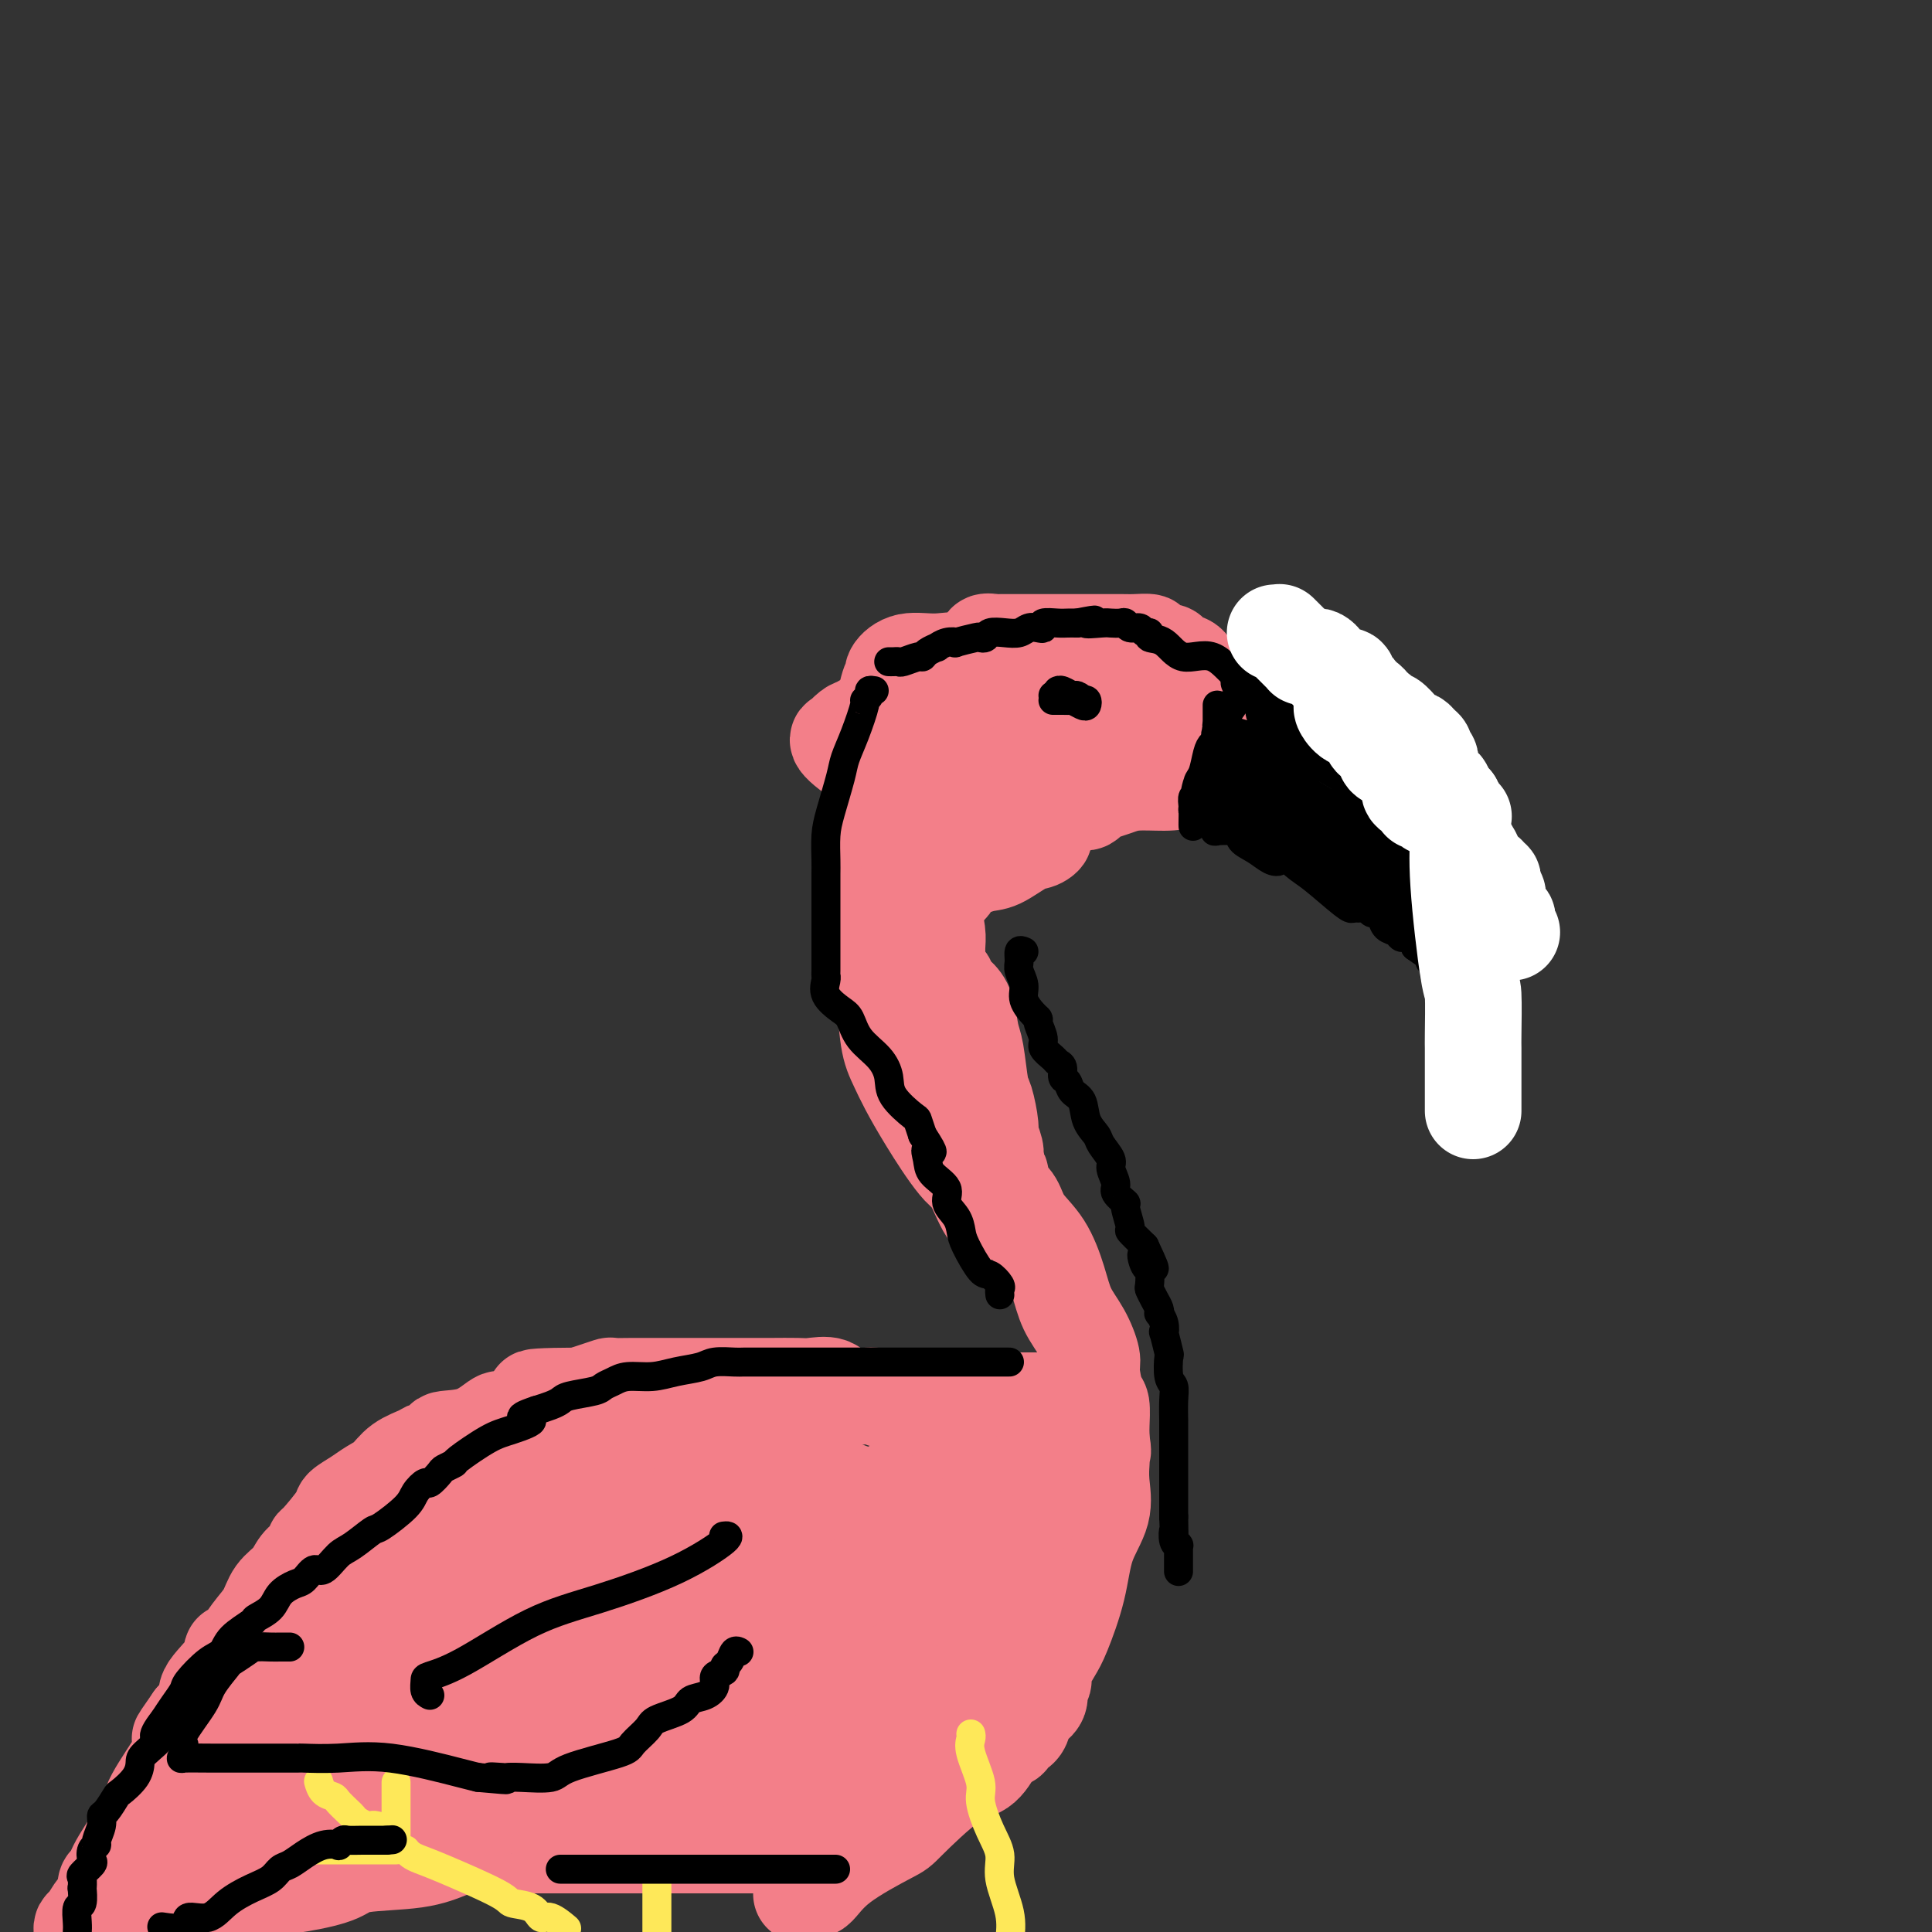 <svg viewBox='0 0 400 400' version='1.1' xmlns='http://www.w3.org/2000/svg' xmlns:xlink='http://www.w3.org/1999/xlink'><rect x="0" y="0" width="400" height="400" fill="#333333" stroke="none"/><g fill='none' stroke='#F37F89' stroke-width='20' stroke-linecap='round' stroke-linejoin='round'><path d='M219,145c-1.502,-0.010 -3.005,-0.020 -6,0c-2.995,0.020 -7.484,0.070 -11,0c-3.516,-0.070 -6.060,-0.260 -9,0c-2.940,0.260 -6.275,0.970 -9,2c-2.725,1.030 -4.840,2.381 -6,3c-1.160,0.619 -1.364,0.507 -2,1c-0.636,0.493 -1.703,1.592 -2,2c-0.297,0.408 0.176,0.125 0,0c-0.176,-0.125 -1.000,-0.094 0,1c1.000,1.094 3.823,3.250 6,4c2.177,0.750 3.707,0.094 9,0c5.293,-0.094 14.350,0.373 20,0c5.650,-0.373 7.893,-1.586 13,-3c5.107,-1.414 13.077,-3.031 17,-4c3.923,-0.969 3.798,-1.292 4,-2c0.202,-0.708 0.730,-1.801 1,-3c0.270,-1.199 0.282,-2.503 0,-4c-0.282,-1.497 -0.859,-3.187 -1,-4c-0.141,-0.813 0.155,-0.747 0,-1c-0.155,-0.253 -0.762,-0.823 -1,-1c-0.238,-0.177 -0.109,0.040 -2,0c-1.891,-0.040 -5.804,-0.336 -10,0c-4.196,0.336 -8.675,1.304 -11,2c-2.325,0.696 -2.495,1.119 -4,2c-1.505,0.881 -4.343,2.219 -6,3c-1.657,0.781 -2.131,1.007 -3,2c-0.869,0.993 -2.133,2.755 -3,4c-0.867,1.245 -1.335,1.973 -2,3c-0.665,1.027 -1.525,2.353 -2,3c-0.475,0.647 -0.564,0.613 -1,1c-0.436,0.387 -1.218,1.193 -2,2'/><path d='M196,158c-1.705,2.176 -0.967,1.117 0,1c0.967,-0.117 2.165,0.707 4,1c1.835,0.293 4.309,0.055 7,0c2.691,-0.055 5.598,0.071 9,0c3.402,-0.071 7.298,-0.340 9,-1c1.702,-0.660 1.211,-1.709 1,-3c-0.211,-1.291 -0.140,-2.822 0,-4c0.140,-1.178 0.350,-2.001 0,-3c-0.350,-0.999 -1.260,-2.172 -2,-4c-0.740,-1.828 -1.310,-4.309 -3,-5c-1.690,-0.691 -4.499,0.410 -8,0c-3.501,-0.410 -7.694,-2.331 -11,-3c-3.306,-0.669 -5.726,-0.085 -8,0c-2.274,0.085 -4.403,-0.327 -6,0c-1.597,0.327 -2.663,1.393 -3,2c-0.337,0.607 0.053,0.754 0,1c-0.053,0.246 -0.550,0.590 -1,2c-0.450,1.410 -0.852,3.886 -1,5c-0.148,1.114 -0.043,0.867 0,2c0.043,1.133 0.025,3.648 0,5c-0.025,1.352 -0.057,1.541 0,2c0.057,0.459 0.204,1.186 0,2c-0.204,0.814 -0.757,1.713 2,2c2.757,0.287 8.826,-0.039 15,0c6.174,0.039 12.453,0.442 19,0c6.547,-0.442 13.362,-1.729 17,-2c3.638,-0.271 4.099,0.474 5,0c0.901,-0.474 2.243,-2.166 3,-3c0.757,-0.834 0.931,-0.810 1,-2c0.069,-1.190 0.035,-3.595 0,-6'/><path d='M245,147c0.649,-2.158 0.270,-2.052 0,-2c-0.270,0.052 -0.432,0.049 -1,0c-0.568,-0.049 -1.541,-0.145 -2,0c-0.459,0.145 -0.405,0.530 -3,2c-2.595,1.470 -7.838,4.025 -12,6c-4.162,1.975 -7.244,3.370 -12,5c-4.756,1.630 -11.186,3.494 -14,5c-2.814,1.506 -2.012,2.654 -2,3c0.012,0.346 -0.766,-0.109 -1,0c-0.234,0.109 0.076,0.783 0,1c-0.076,0.217 -0.538,-0.022 -1,0c-0.462,0.022 -0.923,0.304 -2,0c-1.077,-0.304 -2.771,-1.194 -4,-2c-1.229,-0.806 -1.993,-1.529 -3,-2c-1.007,-0.471 -2.256,-0.689 -3,-1c-0.744,-0.311 -0.984,-0.715 -1,-1c-0.016,-0.285 0.192,-0.450 0,-1c-0.192,-0.550 -0.785,-1.484 -1,-2c-0.215,-0.516 -0.054,-0.614 0,-1c0.054,-0.386 0.001,-1.059 0,-2c-0.001,-0.941 0.051,-2.150 0,-3c-0.051,-0.850 -0.206,-1.342 0,-2c0.206,-0.658 0.773,-1.483 1,-2c0.227,-0.517 0.112,-0.726 0,-1c-0.112,-0.274 -0.223,-0.612 0,-1c0.223,-0.388 0.778,-0.825 1,-1c0.222,-0.175 0.111,-0.087 0,0'/><path d='M185,145c0.470,-2.143 0.646,-1.000 1,-1c0.354,0.000 0.888,-1.142 2,-2c1.112,-0.858 2.802,-1.431 4,-2c1.198,-0.569 1.904,-1.133 4,-2c2.096,-0.867 5.582,-2.036 7,-3c1.418,-0.964 0.768,-1.722 1,-2c0.232,-0.278 1.345,-0.074 2,0c0.655,0.074 0.851,0.020 1,0c0.149,-0.020 0.252,-0.005 1,0c0.748,0.005 2.141,0.001 5,0c2.859,-0.001 7.185,-0.000 10,0c2.815,0.000 4.118,0.000 5,0c0.882,-0.000 1.344,-0.001 2,0c0.656,0.001 1.505,0.003 2,0c0.495,-0.003 0.636,-0.011 1,0c0.364,0.011 0.952,0.041 2,0c1.048,-0.041 2.556,-0.152 3,0c0.444,0.152 -0.176,0.566 0,1c0.176,0.434 1.149,0.888 2,1c0.851,0.112 1.580,-0.119 2,0c0.420,0.119 0.532,0.587 1,1c0.468,0.413 1.291,0.771 2,1c0.709,0.229 1.304,0.327 2,2c0.696,1.673 1.492,4.919 2,6c0.508,1.081 0.726,-0.005 1,0c0.274,0.005 0.603,1.101 1,2c0.397,0.899 0.863,1.603 1,2c0.137,0.397 -0.056,0.488 0,1c0.056,0.512 0.361,1.446 1,2c0.639,0.554 1.611,0.730 2,1c0.389,0.270 0.194,0.635 0,1'/><path d='M255,154c1.267,3.004 0.435,3.015 0,3c-0.435,-0.015 -0.472,-0.058 -1,0c-0.528,0.058 -1.548,0.215 -3,1c-1.452,0.785 -3.337,2.199 -5,3c-1.663,0.801 -3.104,0.988 -5,1c-1.896,0.012 -4.248,-0.151 -6,0c-1.752,0.151 -2.904,0.615 -4,1c-1.096,0.385 -2.136,0.691 -3,1c-0.864,0.309 -1.551,0.622 -2,1c-0.449,0.378 -0.660,0.822 -1,1c-0.340,0.178 -0.810,0.090 -1,0c-0.190,-0.090 -0.100,-0.182 -1,0c-0.900,0.182 -2.789,0.637 -4,1c-1.211,0.363 -1.742,0.633 -3,1c-1.258,0.367 -3.242,0.830 -4,1c-0.758,0.170 -0.291,0.048 -1,0c-0.709,-0.048 -2.595,-0.021 -4,0c-1.405,0.021 -2.330,0.035 -3,0c-0.670,-0.035 -1.086,-0.118 -1,0c0.086,0.118 0.675,0.438 0,0c-0.675,-0.438 -2.614,-1.633 -4,-2c-1.386,-0.367 -2.219,0.093 -3,0c-0.781,-0.093 -1.509,-0.741 -2,-1c-0.491,-0.259 -0.746,-0.130 -1,0'/><path d='M193,166c-3.284,-0.523 -1.993,-0.330 -2,0c-0.007,0.330 -1.311,0.796 -2,1c-0.689,0.204 -0.762,0.144 -1,0c-0.238,-0.144 -0.642,-0.373 -1,0c-0.358,0.373 -0.670,1.347 -1,2c-0.330,0.653 -0.677,0.983 -1,2c-0.323,1.017 -0.622,2.719 -1,4c-0.378,1.281 -0.833,2.140 -1,3c-0.167,0.860 -0.045,1.721 0,2c0.045,0.279 0.012,-0.025 0,0c-0.012,0.025 -0.003,0.377 0,1c0.003,0.623 0.001,1.516 0,2c-0.001,0.484 -0.000,0.559 0,1c0.000,0.441 0.000,1.249 0,2c-0.000,0.751 -0.000,1.446 0,2c0.000,0.554 0.001,0.966 0,1c-0.001,0.034 -0.003,-0.311 0,0c0.003,0.311 0.011,1.279 0,2c-0.011,0.721 -0.041,1.194 0,2c0.041,0.806 0.155,1.945 0,2c-0.155,0.055 -0.577,-0.972 -1,-2'/><path d='M182,193c-0.845,2.765 -0.959,-2.322 -1,-6c-0.041,-3.678 -0.011,-5.945 0,-8c0.011,-2.055 0.002,-3.896 0,-6c-0.002,-2.104 0.002,-4.470 0,-6c-0.002,-1.530 -0.011,-2.225 0,-3c0.011,-0.775 0.041,-1.629 0,-2c-0.041,-0.371 -0.154,-0.257 0,0c0.154,0.257 0.577,0.657 1,3c0.423,2.343 0.848,6.628 1,10c0.152,3.372 0.030,5.832 0,9c-0.030,3.168 0.030,7.045 0,9c-0.030,1.955 -0.152,1.987 0,2c0.152,0.013 0.576,0.006 1,0'/><path d='M184,195c0.619,4.502 0.667,0.257 1,-2c0.333,-2.257 0.950,-2.526 2,-4c1.050,-1.474 2.532,-4.154 3,-5c0.468,-0.846 -0.078,0.140 1,0c1.078,-0.140 3.780,-1.407 5,-2c1.220,-0.593 0.960,-0.511 2,-1c1.040,-0.489 3.382,-1.547 5,-2c1.618,-0.453 2.513,-0.299 4,-1c1.487,-0.701 3.568,-2.256 5,-3c1.432,-0.744 2.217,-0.678 3,-1c0.783,-0.322 1.564,-1.032 1,-1c-0.564,0.032 -2.474,0.808 -3,1c-0.526,0.192 0.333,-0.198 -1,0c-1.333,0.198 -4.859,0.983 -7,2c-2.141,1.017 -2.898,2.264 -4,3c-1.102,0.736 -2.551,0.959 -3,1c-0.449,0.041 0.101,-0.099 0,0c-0.101,0.099 -0.852,0.439 -1,1c-0.148,0.561 0.306,1.343 0,2c-0.306,0.657 -1.373,1.188 -2,2c-0.627,0.812 -0.813,1.906 -1,3'/><path d='M194,188c-0.618,2.225 -0.163,3.787 0,5c0.163,1.213 0.034,2.076 0,3c-0.034,0.924 0.028,1.910 0,3c-0.028,1.090 -0.145,2.284 0,3c0.145,0.716 0.553,0.955 1,1c0.447,0.045 0.932,-0.105 1,0c0.068,0.105 -0.280,0.464 0,1c0.280,0.536 1.188,1.250 2,2c0.812,0.750 1.527,1.534 2,3c0.473,1.466 0.705,3.612 1,5c0.295,1.388 0.652,2.019 1,4c0.348,1.981 0.685,5.311 1,7c0.315,1.689 0.606,1.737 1,3c0.394,1.263 0.890,3.740 1,5c0.110,1.260 -0.167,1.303 0,2c0.167,0.697 0.777,2.049 1,3c0.223,0.951 0.060,1.501 0,2c-0.060,0.499 -0.016,0.949 0,1c0.016,0.051 0.004,-0.295 0,0c-0.004,0.295 -0.000,1.232 0,2c0.000,0.768 -0.004,1.366 0,2c0.004,0.634 0.015,1.302 0,2c-0.015,0.698 -0.057,1.425 0,2c0.057,0.575 0.211,1.000 0,1c-0.211,0.000 -0.788,-0.423 -1,0c-0.212,0.423 -0.061,1.692 -1,0c-0.939,-1.692 -2.970,-6.346 -5,-11'/><path d='M199,239c-1.623,-4.012 -2.180,-9.044 -3,-13c-0.820,-3.956 -1.904,-6.838 -3,-11c-1.096,-4.162 -2.203,-9.605 -3,-13c-0.797,-3.395 -1.284,-4.742 -2,-6c-0.716,-1.258 -1.660,-2.428 -2,-3c-0.340,-0.572 -0.077,-0.546 0,0c0.077,0.546 -0.032,1.611 0,2c0.032,0.389 0.204,0.104 1,2c0.796,1.896 2.215,5.975 3,9c0.785,3.025 0.935,4.995 2,9c1.065,4.005 3.045,10.044 4,13c0.955,2.956 0.885,2.830 1,4c0.115,1.170 0.414,3.638 1,5c0.586,1.362 1.458,1.619 2,2c0.542,0.381 0.754,0.886 1,1c0.246,0.114 0.528,-0.162 1,0c0.472,0.162 1.135,0.760 1,1c-0.135,0.240 -1.067,0.120 -2,0'/><path d='M201,241c0.617,5.993 -5.341,-3.023 -9,-9c-3.659,-5.977 -5.018,-8.915 -6,-11c-0.982,-2.085 -1.587,-3.318 -2,-6c-0.413,-2.682 -0.633,-6.813 -1,-9c-0.367,-2.187 -0.882,-2.431 -1,-3c-0.118,-0.569 0.162,-1.465 0,-2c-0.162,-0.535 -0.764,-0.710 -1,-1c-0.236,-0.290 -0.105,-0.696 0,-1c0.105,-0.304 0.184,-0.506 0,0c-0.184,0.506 -0.631,1.722 0,3c0.631,1.278 2.341,2.619 4,6c1.659,3.381 3.268,8.803 4,11c0.732,2.197 0.586,1.170 1,2c0.414,0.830 1.387,3.518 2,5c0.613,1.482 0.865,1.758 1,2c0.135,0.242 0.152,0.450 0,-2c-0.152,-2.450 -0.472,-7.557 -1,-11c-0.528,-3.443 -1.264,-5.221 -2,-7'/><path d='M190,208c-0.718,-5.838 -1.513,-11.434 -2,-15c-0.487,-3.566 -0.664,-5.103 -1,-6c-0.336,-0.897 -0.829,-1.153 -1,-1c-0.171,0.153 -0.018,0.717 0,1c0.018,0.283 -0.098,0.287 0,3c0.098,2.713 0.410,8.136 1,12c0.590,3.864 1.458,6.168 3,10c1.542,3.832 3.758,9.191 5,12c1.242,2.809 1.509,3.067 3,6c1.491,2.933 4.205,8.540 6,11c1.795,2.460 2.669,1.774 3,2c0.331,0.226 0.117,1.364 0,2c-0.117,0.636 -0.138,0.768 0,1c0.138,0.232 0.436,0.563 1,1c0.564,0.437 1.396,0.980 2,2c0.604,1.020 0.980,2.519 2,4c1.020,1.481 2.684,2.946 4,5c1.316,2.054 2.285,4.697 3,7c0.715,2.303 1.175,4.267 2,6c0.825,1.733 2.015,3.235 3,5c0.985,1.765 1.767,3.793 2,5c0.233,1.207 -0.081,1.594 0,3c0.081,1.406 0.558,3.830 1,5c0.442,1.170 0.851,1.087 1,2c0.149,0.913 0.040,2.823 0,4c-0.040,1.177 -0.011,1.622 0,2c0.011,0.378 0.006,0.689 0,1'/><path d='M228,298c0.620,3.739 0.169,2.087 0,2c-0.169,-0.087 -0.055,1.390 0,2c0.055,0.610 0.052,0.353 0,1c-0.052,0.647 -0.153,2.197 0,4c0.153,1.803 0.561,3.860 0,6c-0.561,2.140 -2.092,4.362 -3,7c-0.908,2.638 -1.195,5.690 -2,9c-0.805,3.310 -2.128,6.876 -3,9c-0.872,2.124 -1.292,2.806 -2,4c-0.708,1.194 -1.705,2.900 -2,4c-0.295,1.100 0.110,1.593 0,2c-0.110,0.407 -0.737,0.728 -1,1c-0.263,0.272 -0.163,0.496 0,1c0.163,0.504 0.390,1.286 0,2c-0.390,0.714 -1.396,1.358 -2,2c-0.604,0.642 -0.805,1.283 -1,2c-0.195,0.717 -0.382,1.512 -1,2c-0.618,0.488 -1.666,0.670 -2,1c-0.334,0.330 0.048,0.809 0,1c-0.048,0.191 -0.524,0.096 -1,0'/><path d='M208,360c-1.281,1.177 -0.985,0.119 -1,0c-0.015,-0.119 -0.343,0.699 -1,2c-0.657,1.301 -1.645,3.084 -3,4c-1.355,0.916 -3.076,0.965 -6,3c-2.924,2.035 -7.049,6.057 -9,8c-1.951,1.943 -1.728,1.806 -4,3c-2.272,1.194 -7.040,3.718 -10,6c-2.960,2.282 -4.113,4.323 -5,5c-0.887,0.677 -1.508,-0.010 -2,0c-0.492,0.010 -0.855,0.717 -1,1c-0.145,0.283 -0.073,0.141 0,0'/><path d='M227,290c-0.296,0.000 -0.592,0.000 -1,0c-0.408,-0.000 -0.928,-0.000 -1,0c-0.072,0.000 0.303,0.000 0,0c-0.303,-0.000 -1.285,-0.000 -3,0c-1.715,0.000 -4.163,0.000 -6,0c-1.837,-0.000 -3.062,-0.000 -4,0c-0.938,0.000 -1.589,0.000 -2,0c-0.411,-0.000 -0.582,-0.000 -1,0c-0.418,0.000 -1.083,0.001 -1,0c0.083,-0.001 0.914,-0.005 -1,0c-1.914,0.005 -6.572,0.017 -9,0c-2.428,-0.017 -2.626,-0.065 -5,0c-2.374,0.065 -6.922,0.242 -9,0c-2.078,-0.242 -1.684,-0.902 -3,-1c-1.316,-0.098 -4.341,0.366 -6,0c-1.659,-0.366 -1.950,-1.562 -3,-2c-1.050,-0.438 -2.857,-0.117 -4,0c-1.143,0.117 -1.620,0.031 -3,0c-1.380,-0.031 -3.663,-0.008 -5,0c-1.337,0.008 -1.728,0.002 -3,0c-1.272,-0.002 -3.427,-0.001 -6,0c-2.573,0.001 -5.566,0.000 -7,0c-1.434,-0.000 -1.310,-0.001 -3,0c-1.690,0.001 -5.194,0.003 -7,0c-1.806,-0.003 -1.915,-0.012 -3,0c-1.085,0.012 -3.147,0.044 -4,0c-0.853,-0.044 -0.499,-0.166 -1,0c-0.501,0.166 -1.857,0.619 -3,1c-1.143,0.381 -2.071,0.691 -3,1'/><path d='M120,289c-17.095,0.095 -6.332,0.832 -3,1c3.332,0.168 -0.766,-0.232 -3,0c-2.234,0.232 -2.604,1.095 -4,2c-1.396,0.905 -3.818,1.853 -5,2c-1.182,0.147 -1.126,-0.508 -2,0c-0.874,0.508 -2.679,2.177 -5,3c-2.321,0.823 -5.156,0.800 -6,1c-0.844,0.200 0.305,0.624 0,1c-0.305,0.376 -2.063,0.706 -3,1c-0.937,0.294 -1.054,0.554 -2,1c-0.946,0.446 -2.720,1.079 -4,2c-1.280,0.921 -2.066,2.130 -3,3c-0.934,0.870 -2.016,1.400 -3,2c-0.984,0.600 -1.871,1.269 -3,2c-1.129,0.731 -2.501,1.522 -3,2c-0.499,0.478 -0.126,0.641 -1,2c-0.874,1.359 -2.996,3.914 -4,5c-1.004,1.086 -0.892,0.702 -1,1c-0.108,0.298 -0.437,1.279 -1,2c-0.563,0.721 -1.361,1.181 -2,2c-0.639,0.819 -1.120,1.997 -2,3c-0.880,1.003 -2.159,1.832 -3,3c-0.841,1.168 -1.244,2.674 -2,4c-0.756,1.326 -1.864,2.473 -3,4c-1.136,1.527 -2.298,3.434 -3,4c-0.702,0.566 -0.942,-0.207 -1,0c-0.058,0.207 0.067,1.396 -1,3c-1.067,1.604 -3.326,3.624 -4,5c-0.674,1.376 0.236,2.107 0,3c-0.236,0.893 -1.618,1.946 -3,3'/><path d='M40,356c-4.957,7.095 -1.849,2.834 -1,2c0.849,-0.834 -0.560,1.761 -1,3c-0.440,1.239 0.090,1.124 -1,3c-1.090,1.876 -3.798,5.745 -5,8c-1.202,2.255 -0.897,2.896 -2,5c-1.103,2.104 -3.615,5.671 -5,8c-1.385,2.329 -1.642,3.420 -2,4c-0.358,0.580 -0.816,0.650 -1,1c-0.184,0.350 -0.094,0.980 0,1c0.094,0.020 0.193,-0.570 0,0c-0.193,0.570 -0.679,2.299 -1,3c-0.321,0.701 -0.478,0.373 -1,1c-0.522,0.627 -1.410,2.207 -2,3c-0.590,0.793 -0.883,0.798 -1,1c-0.117,0.202 -0.059,0.601 0,1'/><path d='M30,399c-0.509,0.062 -1.018,0.124 0,0c1.018,-0.124 3.562,-0.435 5,-1c1.438,-0.565 1.771,-1.383 3,-2c1.229,-0.617 3.355,-1.033 5,-1c1.645,0.033 2.811,0.513 4,0c1.189,-0.513 2.403,-2.020 5,-3c2.597,-0.980 6.578,-1.432 10,-2c3.422,-0.568 6.284,-1.252 8,-2c1.716,-0.748 2.287,-1.559 5,-2c2.713,-0.441 7.569,-0.510 11,-1c3.431,-0.490 5.437,-1.399 7,-2c1.563,-0.601 2.685,-0.893 3,-1c0.315,-0.107 -0.175,-0.029 0,0c0.175,0.029 1.017,0.008 2,0c0.983,-0.008 2.109,-0.002 4,0c1.891,0.002 4.549,0.001 6,0c1.451,-0.001 1.697,-0.000 2,0c0.303,0.000 0.665,0.000 2,0c1.335,-0.000 3.644,-0.000 5,0c1.356,0.000 1.758,0.000 3,0c1.242,-0.000 3.324,-0.000 5,0c1.676,0.000 2.944,0.000 4,0c1.056,-0.000 1.898,-0.000 3,0c1.102,0.000 2.462,0.000 4,0c1.538,-0.000 3.252,-0.000 5,0c1.748,0.000 3.530,0.000 6,0c2.470,-0.000 5.626,-0.000 7,0c1.374,0.000 0.964,0.000 1,0c0.036,-0.000 0.518,-0.000 1,0'/><path d='M156,382c9.763,-0.001 4.171,-0.004 3,0c-1.171,0.004 2.078,0.015 4,0c1.922,-0.015 2.515,-0.056 3,0c0.485,0.056 0.861,0.207 1,0c0.139,-0.207 0.040,-0.774 0,-1c-0.040,-0.226 -0.020,-0.113 0,0'/><path d='M46,378c0.024,0.166 0.049,0.331 0,0c-0.049,-0.331 -0.170,-1.160 1,-3c1.170,-1.840 3.631,-4.693 5,-7c1.369,-2.307 1.644,-4.069 4,-6c2.356,-1.931 6.791,-4.029 9,-6c2.209,-1.971 2.191,-3.813 4,-6c1.809,-2.187 5.445,-4.720 7,-6c1.555,-1.280 1.030,-1.308 1,-2c-0.030,-0.692 0.436,-2.048 1,-3c0.564,-0.952 1.225,-1.500 3,-3c1.775,-1.500 4.665,-3.954 6,-5c1.335,-1.046 1.116,-0.686 2,-2c0.884,-1.314 2.870,-4.303 4,-6c1.130,-1.697 1.403,-2.101 2,-3c0.597,-0.899 1.520,-2.294 2,-3c0.480,-0.706 0.519,-0.723 1,-1c0.481,-0.277 1.403,-0.813 2,-1c0.597,-0.187 0.867,-0.026 1,0c0.133,0.026 0.128,-0.084 1,0c0.872,0.084 2.619,0.362 6,0c3.381,-0.362 8.395,-1.365 11,-2c2.605,-0.635 2.801,-0.902 4,-1c1.199,-0.098 3.400,-0.026 4,0c0.600,0.026 -0.400,0.008 0,0c0.400,-0.008 2.200,-0.004 4,0'/><path d='M131,312c5.678,-0.895 2.874,-0.632 5,-1c2.126,-0.368 9.181,-1.367 13,-2c3.819,-0.633 4.403,-0.900 5,-1c0.597,-0.100 1.207,-0.033 1,0c-0.207,0.033 -1.232,0.033 -3,0c-1.768,-0.033 -4.279,-0.098 -8,0c-3.721,0.098 -8.653,0.359 -12,1c-3.347,0.641 -5.111,1.660 -8,3c-2.889,1.340 -6.903,2.999 -10,4c-3.097,1.001 -5.275,1.343 -7,2c-1.725,0.657 -2.996,1.629 -4,2c-1.004,0.371 -1.740,0.142 -2,0c-0.260,-0.142 -0.042,-0.196 0,0c0.042,0.196 -0.091,0.644 -1,1c-0.909,0.356 -2.594,0.621 -4,2c-1.406,1.379 -2.531,3.872 -4,5c-1.469,1.128 -3.280,0.890 -5,2c-1.720,1.110 -3.348,3.568 -5,5c-1.652,1.432 -3.329,1.838 -4,2c-0.671,0.162 -0.335,0.081 0,0'/></g>
<g fill='none' stroke='#F37F89' stroke-width='28' stroke-linecap='round' stroke-linejoin='round'><path d='M178,320c-0.001,-0.370 -0.001,-0.740 0,-1c0.001,-0.260 0.005,-0.409 0,-1c-0.005,-0.591 -0.017,-1.624 0,-2c0.017,-0.376 0.065,-0.096 -2,0c-2.065,0.096 -6.243,0.010 -9,0c-2.757,-0.010 -4.093,0.058 -10,0c-5.907,-0.058 -16.386,-0.242 -21,0c-4.614,0.242 -3.365,0.910 -4,2c-0.635,1.090 -3.155,2.600 -5,4c-1.845,1.400 -3.016,2.688 -5,4c-1.984,1.312 -4.780,2.648 -7,5c-2.220,2.352 -3.864,5.719 -5,7c-1.136,1.281 -1.764,0.476 -2,1c-0.236,0.524 -0.082,2.378 0,3c0.082,0.622 0.090,0.012 0,0c-0.090,-0.012 -0.278,0.573 0,1c0.278,0.427 1.022,0.697 4,1c2.978,0.303 8.189,0.640 12,0c3.811,-0.640 6.222,-2.255 9,-4c2.778,-1.745 5.924,-3.618 8,-5c2.076,-1.382 3.082,-2.272 4,-4c0.918,-1.728 1.749,-4.292 2,-6c0.251,-1.708 -0.077,-2.559 0,-4c0.077,-1.441 0.560,-3.472 0,-5c-0.560,-1.528 -2.161,-2.553 -3,-3c-0.839,-0.447 -0.916,-0.316 -2,-1c-1.084,-0.684 -3.177,-2.184 -6,-3c-2.823,-0.816 -6.378,-0.947 -10,-1c-3.622,-0.053 -7.311,-0.026 -11,0'/><path d='M115,308c-5.185,0.270 -7.647,1.444 -10,3c-2.353,1.556 -4.598,3.494 -6,5c-1.402,1.506 -1.963,2.582 -3,5c-1.037,2.418 -2.551,6.180 -4,9c-1.449,2.820 -2.832,4.699 -5,7c-2.168,2.301 -5.122,5.023 -7,7c-1.878,1.977 -2.682,3.210 -2,3c0.682,-0.210 2.848,-1.861 4,-3c1.152,-1.139 1.289,-1.764 3,-4c1.711,-2.236 4.995,-6.081 7,-8c2.005,-1.919 2.731,-1.912 3,-3c0.269,-1.088 0.079,-3.272 0,-4c-0.079,-0.728 -0.049,-0.000 0,0c0.049,0.000 0.116,-0.727 0,-1c-0.116,-0.273 -0.416,-0.093 -1,0c-0.584,0.093 -1.453,0.097 -3,0c-1.547,-0.097 -3.771,-0.297 -7,0c-3.229,0.297 -7.461,1.091 -10,3c-2.539,1.909 -3.384,4.934 -4,7c-0.616,2.066 -1.002,3.173 -1,4c0.002,0.827 0.393,1.374 0,2c-0.393,0.626 -1.569,1.333 -2,2c-0.431,0.667 -0.116,1.295 0,2c0.116,0.705 0.033,1.487 0,2c-0.033,0.513 -0.017,0.756 0,1'/><path d='M67,347c-1.112,3.465 -0.392,2.127 0,2c0.392,-0.127 0.455,0.956 0,2c-0.455,1.044 -1.430,2.049 -2,3c-0.570,0.951 -0.737,1.846 -1,2c-0.263,0.154 -0.623,-0.435 -1,0c-0.377,0.435 -0.772,1.894 -1,3c-0.228,1.106 -0.289,1.858 -1,3c-0.711,1.142 -2.072,2.674 -3,4c-0.928,1.326 -1.424,2.447 -2,3c-0.576,0.553 -1.231,0.540 -2,1c-0.769,0.460 -1.653,1.394 -2,2c-0.347,0.606 -0.156,0.886 0,1c0.156,0.114 0.279,0.063 0,0c-0.279,-0.063 -0.958,-0.136 -1,0c-0.042,0.136 0.553,0.483 0,1c-0.553,0.517 -2.256,1.205 -3,2c-0.744,0.795 -0.530,1.698 -1,2c-0.470,0.302 -1.623,0.003 -2,0c-0.377,-0.003 0.023,0.288 1,0c0.977,-0.288 2.530,-1.156 4,-2c1.470,-0.844 2.855,-1.663 5,-3c2.145,-1.337 5.049,-3.194 6,-4c0.951,-0.806 -0.052,-0.563 0,-1c0.052,-0.437 1.158,-1.553 2,-2c0.842,-0.447 1.421,-0.223 2,0'/><path d='M65,366c4.245,-2.338 4.858,-2.181 6,-2c1.142,0.181 2.815,0.388 6,0c3.185,-0.388 7.883,-1.372 10,-2c2.117,-0.628 1.653,-0.900 2,-1c0.347,-0.100 1.504,-0.027 2,0c0.496,0.027 0.330,0.007 2,0c1.670,-0.007 5.177,-0.002 8,0c2.823,0.002 4.961,0.002 7,0c2.039,-0.002 3.980,-0.004 5,0c1.020,0.004 1.121,0.015 1,0c-0.121,-0.015 -0.464,-0.057 0,0c0.464,0.057 1.736,0.211 3,0c1.264,-0.211 2.519,-0.789 4,-1c1.481,-0.211 3.188,-0.057 5,0c1.812,0.057 3.727,0.015 5,0c1.273,-0.015 1.902,-0.004 3,0c1.098,0.004 2.663,0.001 4,0c1.337,-0.001 2.446,0.001 3,0c0.554,-0.001 0.553,-0.004 1,0c0.447,0.004 1.342,0.015 2,0c0.658,-0.015 1.079,-0.057 1,0c-0.079,0.057 -0.659,0.211 0,0c0.659,-0.211 2.558,-0.789 4,-1c1.442,-0.211 2.428,-0.057 4,0c1.572,0.057 3.731,0.015 5,0c1.269,-0.015 1.648,-0.004 2,0c0.352,0.004 0.676,0.002 1,0'/><path d='M161,359c11.101,-0.309 3.855,-0.082 2,0c-1.855,0.082 1.681,0.019 4,0c2.319,-0.019 3.422,0.006 4,0c0.578,-0.006 0.632,-0.044 1,0c0.368,0.044 1.052,0.168 2,0c0.948,-0.168 2.161,-0.630 3,-1c0.839,-0.370 1.303,-0.650 2,-1c0.697,-0.350 1.626,-0.770 2,-1c0.374,-0.230 0.193,-0.269 0,0c-0.193,0.269 -0.400,0.846 -1,1c-0.600,0.154 -1.595,-0.116 -2,0c-0.405,0.116 -0.220,0.617 0,1c0.220,0.383 0.477,0.647 0,1c-0.477,0.353 -1.687,0.795 -2,1c-0.313,0.205 0.271,0.173 0,1c-0.271,0.827 -1.396,2.512 -2,3c-0.604,0.488 -0.688,-0.220 -1,0c-0.312,0.220 -0.853,1.367 -1,2c-0.147,0.633 0.101,0.752 0,1c-0.101,0.248 -0.550,0.624 -1,1'/><path d='M171,368c-1.709,1.759 -0.982,0.158 -1,0c-0.018,-0.158 -0.783,1.128 0,1c0.783,-0.128 3.112,-1.669 5,-3c1.888,-1.331 3.333,-2.451 5,-4c1.667,-1.549 3.556,-3.527 5,-5c1.444,-1.473 2.444,-2.442 4,-4c1.556,-1.558 3.667,-3.706 5,-5c1.333,-1.294 1.888,-1.732 3,-4c1.112,-2.268 2.781,-6.364 4,-8c1.219,-1.636 1.987,-0.811 2,-2c0.013,-1.189 -0.729,-4.391 0,-7c0.729,-2.609 2.927,-4.626 4,-7c1.073,-2.374 1.019,-5.105 2,-8c0.981,-2.895 2.998,-5.952 4,-8c1.002,-2.048 0.989,-3.086 1,-4c0.011,-0.914 0.045,-1.703 0,-2c-0.045,-0.297 -0.171,-0.102 0,0c0.171,0.102 0.637,0.110 -1,0c-1.637,-0.110 -5.377,-0.339 -8,1c-2.623,1.339 -4.129,4.245 -10,8c-5.871,3.755 -16.106,8.359 -23,13c-6.894,4.641 -10.447,9.321 -14,14'/><path d='M158,334c-2.845,2.907 -2.957,3.174 -4,4c-1.043,0.826 -3.017,2.212 -4,3c-0.983,0.788 -0.977,0.979 -1,1c-0.023,0.021 -0.076,-0.127 0,0c0.076,0.127 0.281,0.528 0,1c-0.281,0.472 -1.048,1.016 1,0c2.048,-1.016 6.910,-3.591 17,-8c10.090,-4.409 25.408,-10.653 33,-15c7.592,-4.347 7.459,-6.796 8,-8c0.541,-1.204 1.755,-1.164 2,-1c0.245,0.164 -0.481,0.451 -1,1c-0.519,0.549 -0.832,1.359 -2,3c-1.168,1.641 -3.190,4.112 -5,6c-1.810,1.888 -3.406,3.194 -6,7c-2.594,3.806 -6.186,10.113 -8,13c-1.814,2.887 -1.852,2.354 -3,3c-1.148,0.646 -3.407,2.471 -4,3c-0.593,0.529 0.480,-0.240 1,0c0.520,0.240 0.486,1.488 3,0c2.514,-1.488 7.575,-5.711 11,-9c3.425,-3.289 5.212,-5.645 7,-8'/><path d='M203,330c3.329,-3.879 0.653,-5.078 0,-6c-0.653,-0.922 0.717,-1.569 0,-2c-0.717,-0.431 -3.520,-0.648 -9,-1c-5.480,-0.352 -13.638,-0.840 -22,0c-8.362,0.840 -16.927,3.009 -23,4c-6.073,0.991 -9.655,0.803 -11,1c-1.345,0.197 -0.455,0.780 0,1c0.455,0.220 0.475,0.076 2,0c1.525,-0.076 4.556,-0.083 10,0c5.444,0.083 13.301,0.258 19,-1c5.699,-1.258 9.238,-3.948 11,-5c1.762,-1.052 1.745,-0.468 2,-1c0.255,-0.532 0.780,-2.182 1,-3c0.220,-0.818 0.134,-0.804 0,-1c-0.134,-0.196 -0.317,-0.600 0,-1c0.317,-0.400 1.135,-0.794 0,-1c-1.135,-0.206 -4.221,-0.224 -7,-1c-2.779,-0.776 -5.250,-2.311 -9,-3c-3.750,-0.689 -8.779,-0.532 -12,-1c-3.221,-0.468 -4.635,-1.562 -5,-2c-0.365,-0.438 0.317,-0.219 1,0'/><path d='M151,307c-4.551,-1.083 0.073,-0.290 3,0c2.927,0.290 4.157,0.078 6,0c1.843,-0.078 4.298,-0.021 5,0c0.702,0.021 -0.348,0.006 -1,0c-0.652,-0.006 -0.906,-0.002 -1,0c-0.094,0.002 -0.027,0.000 0,0c0.027,-0.000 0.013,-0.000 0,0'/></g>
<g fill='none' stroke='#FEE859' stroke-width='6' stroke-linecap='round' stroke-linejoin='round'><path d='M136,390c0.000,-0.558 0.000,-1.116 0,-1c0.000,0.116 0.000,0.907 0,2c0.000,1.093 -0.000,2.486 0,4c0.000,1.514 0.000,3.147 0,4c-0.000,0.853 0.000,0.927 0,1'/><path d='M201,359c0.064,0.243 0.128,0.486 0,1c-0.128,0.514 -0.447,1.298 0,3c0.447,1.702 1.659,4.322 2,6c0.341,1.678 -0.188,2.415 0,4c0.188,1.585 1.095,4.019 2,6c0.905,1.981 1.810,3.510 2,5c0.190,1.490 -0.333,2.939 0,5c0.333,2.061 1.524,4.732 2,7c0.476,2.268 0.238,4.134 0,6'/><path d='M117,399c0.287,0.241 0.574,0.482 0,0c-0.574,-0.482 -2.008,-1.687 -3,-2c-0.992,-0.313 -1.543,0.267 -2,0c-0.457,-0.267 -0.822,-1.381 -2,-2c-1.178,-0.619 -3.170,-0.743 -4,-1c-0.830,-0.257 -0.499,-0.647 -3,-2c-2.501,-1.353 -7.833,-3.669 -11,-5c-3.167,-1.331 -4.168,-1.676 -5,-2c-0.832,-0.324 -1.493,-0.626 -2,-1c-0.507,-0.374 -0.859,-0.821 -1,-1c-0.141,-0.179 -0.070,-0.089 0,0'/><path d='M82,382c0.000,-0.348 0.000,-0.697 0,-1c0.000,-0.303 0.000,-0.561 0,-1c-0.000,-0.439 0.000,-1.060 0,-2c0.000,-0.940 0.000,-2.199 0,-3c0.000,-0.801 0.000,-1.142 0,-2c0.000,-0.858 -0.000,-2.231 0,-3c0.000,-0.769 0.000,-0.934 0,-1c0.000,-0.066 0.000,-0.033 0,0'/><path d='M82,383c-0.667,0.000 -1.333,0.000 -2,0c-0.667,0.000 -1.334,0.000 -2,0c-0.666,0.000 -1.329,0.000 -2,0c-0.671,-0.000 -1.348,0.000 -2,0c-0.652,0.000 -1.278,0.000 -2,0c-0.722,0.000 -1.538,0.000 -2,0c-0.462,0.000 -0.568,0.000 -1,0c-0.432,0.000 -1.188,0.000 -2,0c-0.812,0.000 -1.680,0.000 -2,0c-0.320,0.000 -0.091,-0.000 0,0c0.091,0.000 0.046,0.000 0,0'/><path d='M81,380c0.314,-0.311 0.627,-0.622 0,-1c-0.627,-0.378 -2.196,-0.822 -3,-1c-0.804,-0.178 -0.844,-0.088 -1,0c-0.156,0.088 -0.427,0.175 -1,0c-0.573,-0.175 -1.448,-0.610 -2,-1c-0.552,-0.390 -0.781,-0.733 -1,-1c-0.219,-0.267 -0.426,-0.457 -1,-1c-0.574,-0.543 -1.513,-1.438 -2,-2c-0.487,-0.562 -0.522,-0.790 -1,-1c-0.478,-0.210 -1.398,-0.403 -2,-1c-0.602,-0.597 -0.886,-1.599 -1,-2c-0.114,-0.401 -0.057,-0.200 0,0'/></g>
<g fill='none' stroke='#000000' stroke-width='6' stroke-linecap='round' stroke-linejoin='round'><path d='M209,282c-0.299,0.000 -0.597,0.000 -1,0c-0.403,-0.000 -0.910,-0.000 -1,0c-0.090,0.000 0.236,0.000 0,0c-0.236,-0.000 -1.033,-0.000 -3,0c-1.967,0.000 -5.104,0.000 -7,0c-1.896,-0.000 -2.549,-0.000 -6,0c-3.451,0.000 -9.698,0.000 -13,0c-3.302,-0.000 -3.659,-0.000 -4,0c-0.341,0.000 -0.667,0.000 -1,0c-0.333,-0.000 -0.674,-0.000 -1,0c-0.326,0.000 -0.638,0.000 -3,0c-2.362,-0.000 -6.776,-0.001 -9,0c-2.224,0.001 -2.260,0.003 -3,0c-0.740,-0.003 -2.185,-0.012 -3,0c-0.815,0.012 -1.000,0.046 -2,0c-1.000,-0.046 -2.817,-0.171 -4,0c-1.183,0.171 -1.734,0.637 -3,1c-1.266,0.363 -3.246,0.622 -5,1c-1.754,0.378 -3.282,0.875 -5,1c-1.718,0.125 -3.626,-0.121 -5,0c-1.374,0.121 -2.213,0.610 -3,1c-0.787,0.390 -1.523,0.682 -2,1c-0.477,0.318 -0.697,0.663 -2,1c-1.303,0.337 -3.689,0.668 -5,1c-1.311,0.332 -1.545,0.666 -2,1c-0.455,0.334 -1.130,0.667 -2,1c-0.870,0.333 -1.935,0.667 -3,1'/><path d='M111,292c-5.763,1.895 -1.672,1.631 -1,2c0.672,0.369 -2.076,1.370 -4,2c-1.924,0.630 -3.025,0.888 -5,2c-1.975,1.112 -4.823,3.076 -6,4c-1.177,0.924 -0.681,0.806 -1,1c-0.319,0.194 -1.451,0.698 -2,1c-0.549,0.302 -0.514,0.400 -1,1c-0.486,0.600 -1.493,1.703 -2,2c-0.507,0.297 -0.514,-0.210 -1,0c-0.486,0.210 -1.449,1.138 -2,2c-0.551,0.862 -0.688,1.657 -2,3c-1.312,1.343 -3.797,3.233 -5,4c-1.203,0.767 -1.123,0.410 -2,1c-0.877,0.590 -2.710,2.126 -4,3c-1.290,0.874 -2.035,1.084 -3,2c-0.965,0.916 -2.149,2.538 -3,3c-0.851,0.462 -1.367,-0.235 -2,0c-0.633,0.235 -1.382,1.401 -2,2c-0.618,0.599 -1.104,0.631 -2,1c-0.896,0.369 -2.201,1.074 -3,2c-0.799,0.926 -1.091,2.073 -2,3c-0.909,0.927 -2.433,1.636 -3,2c-0.567,0.364 -0.177,0.384 -1,1c-0.823,0.616 -2.860,1.827 -4,3c-1.140,1.173 -1.383,2.309 -2,3c-0.617,0.691 -1.607,0.936 -3,2c-1.393,1.064 -3.188,2.945 -4,4c-0.812,1.055 -0.642,1.284 -1,2c-0.358,0.716 -1.245,1.919 -2,3c-0.755,1.081 -1.377,2.041 -2,3'/><path d='M34,356c-3.772,4.769 -1.204,3.692 -1,4c0.204,0.308 -1.958,2.003 -3,3c-1.042,0.997 -0.965,1.297 -1,2c-0.035,0.703 -0.181,1.809 -1,3c-0.819,1.191 -2.309,2.468 -3,3c-0.691,0.532 -0.581,0.321 -1,1c-0.419,0.679 -1.365,2.248 -2,3c-0.635,0.752 -0.958,0.687 -1,1c-0.042,0.313 0.199,1.005 0,2c-0.199,0.995 -0.836,2.293 -1,3c-0.164,0.707 0.145,0.824 0,1c-0.145,0.176 -0.743,0.413 -1,1c-0.257,0.587 -0.174,1.525 0,2c0.174,0.475 0.439,0.489 0,1c-0.439,0.511 -1.581,1.521 -2,2c-0.419,0.479 -0.116,0.427 0,1c0.116,0.573 0.045,1.771 0,2c-0.045,0.229 -0.065,-0.510 0,0c0.065,0.510 0.213,2.271 0,3c-0.213,0.729 -0.788,0.427 -1,1c-0.212,0.573 -0.061,2.021 0,3c0.061,0.979 0.030,1.490 0,2'/><path d='M34,399c-0.449,-0.066 -0.898,-0.131 0,0c0.898,0.131 3.142,0.460 4,0c0.858,-0.460 0.331,-1.708 1,-2c0.669,-0.292 2.536,0.374 4,0c1.464,-0.374 2.527,-1.787 4,-3c1.473,-1.213 3.355,-2.225 5,-3c1.645,-0.775 3.051,-1.311 4,-2c0.949,-0.689 1.439,-1.530 2,-2c0.561,-0.470 1.193,-0.570 2,-1c0.807,-0.430 1.789,-1.191 3,-2c1.211,-0.809 2.652,-1.667 4,-2c1.348,-0.333 2.604,-0.142 3,0c0.396,0.142 -0.069,0.234 0,0c0.069,-0.234 0.673,-0.795 1,-1c0.327,-0.205 0.378,-0.055 1,0c0.622,0.055 1.816,0.015 3,0c1.184,-0.015 2.357,-0.004 3,0c0.643,0.004 0.755,0.001 1,0c0.245,-0.001 0.622,-0.001 1,0'/><path d='M80,381c2.167,-0.167 1.083,-0.083 0,0'/><path d='M116,387c0.353,0.000 0.706,0.000 1,0c0.294,0.000 0.531,0.000 1,0c0.469,0.000 1.172,0.000 2,0c0.828,0.000 1.780,0.000 3,0c1.220,-0.000 2.708,0.000 4,0c1.292,0.000 2.389,0.000 4,0c1.611,0.000 3.735,0.000 5,0c1.265,0.000 1.671,0.000 2,0c0.329,0.000 0.582,0.000 1,0c0.418,0.000 1.002,0.000 2,0c0.998,0.000 2.411,0.000 7,0c4.589,0.000 12.354,0.000 17,0c4.646,0.000 6.174,0.000 7,0c0.826,0.000 0.950,-0.000 1,0c0.050,0.000 0.025,0.000 0,0'/><path d='M60,341c-0.700,-0.004 -1.400,-0.008 -2,0c-0.600,0.008 -1.100,0.027 -2,0c-0.900,-0.027 -2.199,-0.100 -3,0c-0.801,0.100 -1.104,0.372 -2,1c-0.896,0.628 -2.385,1.611 -3,2c-0.615,0.389 -0.357,0.184 -1,1c-0.643,0.816 -2.186,2.652 -3,4c-0.814,1.348 -0.898,2.206 -2,4c-1.102,1.794 -3.222,4.523 -4,6c-0.778,1.477 -0.213,1.702 0,2c0.213,0.298 0.075,0.668 0,1c-0.075,0.332 -0.086,0.625 0,1c0.086,0.375 0.268,0.833 0,1c-0.268,0.167 -0.987,0.045 0,0c0.987,-0.045 3.680,-0.012 6,0c2.320,0.012 4.267,0.003 7,0c2.733,-0.003 6.254,-0.000 8,0c1.746,0.000 1.718,-0.003 2,0c0.282,0.003 0.873,0.011 1,0c0.127,-0.011 -0.212,-0.042 1,0c1.212,0.042 3.974,0.155 7,0c3.026,-0.155 6.315,-0.580 11,0c4.685,0.580 10.767,2.166 14,3c3.233,0.834 3.616,0.917 4,1'/><path d='M99,368c10.005,0.929 4.516,0.250 3,0c-1.516,-0.250 0.941,-0.072 2,0c1.059,0.072 0.722,0.037 1,0c0.278,-0.037 1.172,-0.078 3,0c1.828,0.078 4.591,0.274 6,0c1.409,-0.274 1.462,-1.018 4,-2c2.538,-0.982 7.559,-2.202 10,-3c2.441,-0.798 2.302,-1.173 3,-2c0.698,-0.827 2.235,-2.105 3,-3c0.765,-0.895 0.759,-1.408 2,-2c1.241,-0.592 3.728,-1.261 5,-2c1.272,-0.739 1.329,-1.546 2,-2c0.671,-0.454 1.955,-0.556 3,-1c1.045,-0.444 1.852,-1.231 2,-2c0.148,-0.769 -0.364,-1.520 0,-2c0.364,-0.480 1.604,-0.689 2,-1c0.396,-0.311 -0.051,-0.724 0,-1c0.051,-0.276 0.601,-0.414 1,-1c0.399,-0.586 0.646,-1.619 1,-2c0.354,-0.381 0.815,-0.109 1,0c0.185,0.109 0.092,0.054 0,0'/><path d='M89,351c-0.425,-0.217 -0.850,-0.435 -1,-1c-0.150,-0.565 -0.026,-1.479 0,-2c0.026,-0.521 -0.045,-0.650 1,-1c1.045,-0.350 3.206,-0.921 7,-3c3.794,-2.079 9.219,-5.667 14,-8c4.781,-2.333 8.916,-3.410 14,-5c5.084,-1.590 11.115,-3.694 16,-6c4.885,-2.306 8.623,-4.813 10,-6c1.377,-1.187 0.393,-1.053 0,-1c-0.393,0.053 -0.197,0.027 0,0'/><path d='M181,143c-0.456,-0.081 -0.913,-0.161 -1,0c-0.087,0.161 0.194,0.564 0,1c-0.194,0.436 -0.863,0.907 -1,1c-0.137,0.093 0.258,-0.191 0,1c-0.258,1.191 -1.169,3.857 -2,6c-0.831,2.143 -1.582,3.764 -2,5c-0.418,1.236 -0.504,2.088 -1,4c-0.496,1.912 -1.401,4.885 -2,7c-0.599,2.115 -0.893,3.373 -1,5c-0.107,1.627 -0.029,3.625 0,5c0.029,1.375 0.008,2.127 0,3c-0.008,0.873 -0.002,1.866 0,3c0.002,1.134 0.001,2.409 0,3c-0.001,0.591 -0.000,0.498 0,2c0.000,1.502 0.001,4.600 0,6c-0.001,1.400 -0.003,1.102 0,2c0.003,0.898 0.010,2.993 0,4c-0.010,1.007 -0.039,0.925 0,1c0.039,0.075 0.144,0.305 0,1c-0.144,0.695 -0.537,1.855 0,3c0.537,1.145 2.004,2.277 3,3c0.996,0.723 1.521,1.038 2,2c0.479,0.962 0.913,2.570 2,4c1.087,1.430 2.826,2.682 4,4c1.174,1.318 1.781,2.701 2,4c0.219,1.299 0.048,2.513 1,4c0.952,1.487 3.025,3.246 4,4c0.975,0.754 0.850,0.501 1,1c0.150,0.499 0.575,1.749 1,3'/><path d='M191,235c3.323,5.083 1.631,3.290 1,3c-0.631,-0.290 -0.201,0.922 0,2c0.201,1.078 0.173,2.022 1,3c0.827,0.978 2.510,1.992 3,3c0.490,1.008 -0.213,2.012 0,3c0.213,0.988 1.341,1.962 2,3c0.659,1.038 0.850,2.141 1,3c0.150,0.859 0.261,1.473 1,3c0.739,1.527 2.107,3.968 3,5c0.893,1.032 1.311,0.655 2,1c0.689,0.345 1.649,1.413 2,2c0.351,0.587 0.094,0.693 0,1c-0.094,0.307 -0.025,0.813 0,1c0.025,0.187 0.007,0.053 0,0c-0.007,-0.053 -0.004,-0.027 0,0'/><path d='M212,197c-0.432,-0.185 -0.864,-0.371 -1,0c-0.136,0.371 0.022,1.297 0,2c-0.022,0.703 -0.226,1.183 0,2c0.226,0.817 0.883,1.971 1,3c0.117,1.029 -0.304,1.932 0,3c0.304,1.068 1.333,2.302 2,3c0.667,0.698 0.970,0.859 1,1c0.030,0.141 -0.214,0.262 0,1c0.214,0.738 0.884,2.095 1,3c0.116,0.905 -0.324,1.360 0,2c0.324,0.640 1.411,1.466 2,2c0.589,0.534 0.682,0.776 1,1c0.318,0.224 0.863,0.428 1,1c0.137,0.572 -0.133,1.511 0,2c0.133,0.489 0.670,0.530 1,1c0.330,0.470 0.454,1.371 1,2c0.546,0.629 1.513,0.988 2,2c0.487,1.012 0.493,2.679 1,4c0.507,1.321 1.513,2.297 2,3c0.487,0.703 0.454,1.132 1,2c0.546,0.868 1.671,2.173 2,3c0.329,0.827 -0.137,1.174 0,2c0.137,0.826 0.878,2.131 1,3c0.122,0.869 -0.376,1.302 0,2c0.376,0.698 1.626,1.659 2,2c0.374,0.341 -0.126,0.060 0,1c0.126,0.940 0.880,3.099 1,4c0.120,0.901 -0.394,0.543 0,1c0.394,0.457 1.697,1.728 3,3'/><path d='M237,258c3.884,8.225 1.092,3.288 0,2c-1.092,-1.288 -0.486,1.072 0,2c0.486,0.928 0.852,0.423 1,1c0.148,0.577 0.078,2.236 0,3c-0.078,0.764 -0.166,0.634 0,1c0.166,0.366 0.584,1.228 1,2c0.416,0.772 0.830,1.455 1,2c0.170,0.545 0.097,0.951 0,1c-0.097,0.049 -0.218,-0.259 0,0c0.218,0.259 0.777,1.085 1,2c0.223,0.915 0.111,1.919 0,2c-0.111,0.081 -0.222,-0.761 0,0c0.222,0.761 0.778,3.125 1,4c0.222,0.875 0.112,0.260 0,1c-0.112,0.740 -0.226,2.834 0,4c0.226,1.166 0.793,1.405 1,2c0.207,0.595 0.056,1.546 0,3c-0.056,1.454 -0.015,3.412 0,4c0.015,0.588 0.004,-0.193 0,0c-0.004,0.193 -0.001,1.361 0,2c0.001,0.639 0.000,0.747 0,1c-0.000,0.253 -0.000,0.649 0,1c0.000,0.351 0.000,0.657 0,1c-0.000,0.343 -0.000,0.723 0,1c0.000,0.277 0.000,0.451 0,1c-0.000,0.549 -0.000,1.474 0,2c0.000,0.526 0.000,0.652 0,1c-0.000,0.348 -0.000,0.918 0,2c0.000,1.082 0.000,2.676 0,4c-0.000,1.324 -0.000,2.378 0,3c0.000,0.622 0.000,0.811 0,1'/><path d='M243,314c0.171,5.835 0.098,3.424 0,3c-0.098,-0.424 -0.223,1.141 0,2c0.223,0.859 0.792,1.012 1,1c0.208,-0.012 0.056,-0.188 0,0c-0.056,0.188 -0.015,0.741 0,1c0.015,0.259 0.004,0.224 0,1c-0.004,0.776 -0.001,2.365 0,3c0.001,0.635 0.001,0.318 0,0'/><path d='M218,144c1.208,0.451 2.415,0.902 3,1c0.585,0.098 0.547,-0.156 1,0c0.453,0.156 1.398,0.721 2,1c0.602,0.279 0.862,0.271 1,0c0.138,-0.271 0.154,-0.805 0,-1c-0.154,-0.195 -0.476,-0.052 -1,0c-0.524,0.052 -1.248,0.014 -2,0c-0.752,-0.014 -1.531,-0.004 -2,0c-0.469,0.004 -0.626,0.001 -1,0c-0.374,-0.001 -0.964,-0.000 -1,0c-0.036,0.000 0.482,0.000 1,0'/><path d='M219,145c-0.609,-0.154 0.367,-0.040 1,0c0.633,0.040 0.923,0.007 1,0c0.077,-0.007 -0.058,0.013 0,0c0.058,-0.013 0.310,-0.060 1,0c0.690,0.060 1.817,0.226 2,0c0.183,-0.226 -0.578,-0.845 -1,-1c-0.422,-0.155 -0.505,0.154 -1,0c-0.495,-0.154 -1.403,-0.772 -2,-1c-0.597,-0.228 -0.885,-0.065 -1,0c-0.115,0.065 -0.058,0.033 0,0'/><path d='M184,137c0.317,0.009 0.635,0.017 1,0c0.365,-0.017 0.779,-0.060 1,0c0.221,0.060 0.249,0.222 1,0c0.751,-0.222 2.224,-0.829 3,-1c0.776,-0.171 0.854,0.094 1,0c0.146,-0.094 0.359,-0.547 1,-1c0.641,-0.453 1.709,-0.905 2,-1c0.291,-0.095 -0.195,0.167 0,0c0.195,-0.167 1.071,-0.763 2,-1c0.929,-0.237 1.913,-0.115 2,0c0.087,0.115 -0.721,0.223 0,0c0.721,-0.223 2.973,-0.778 4,-1c1.027,-0.222 0.831,-0.111 1,0c0.169,0.111 0.702,0.222 1,0c0.298,-0.222 0.359,-0.778 1,-1c0.641,-0.222 1.861,-0.111 3,0c1.139,0.111 2.198,0.222 3,0c0.802,-0.222 1.349,-0.777 2,-1c0.651,-0.223 1.406,-0.112 2,0c0.594,0.112 1.027,0.226 1,0c-0.027,-0.226 -0.512,-0.793 0,-1c0.512,-0.207 2.023,-0.056 3,0c0.977,0.056 1.422,0.016 2,0c0.578,-0.016 1.289,-0.008 2,0'/><path d='M223,129c6.329,-1.238 2.652,-0.333 2,0c-0.652,0.333 1.722,0.093 3,0c1.278,-0.093 1.460,-0.040 2,0c0.540,0.040 1.440,0.067 2,0c0.560,-0.067 0.781,-0.229 1,0c0.219,0.229 0.434,0.850 1,1c0.566,0.150 1.481,-0.170 2,0c0.519,0.170 0.643,0.828 1,1c0.357,0.172 0.947,-0.144 1,0c0.053,0.144 -0.432,0.748 0,1c0.432,0.252 1.782,0.153 3,1c1.218,0.847 2.305,2.640 4,3c1.695,0.360 3.998,-0.712 6,0c2.002,0.712 3.702,3.209 5,4c1.298,0.791 2.194,-0.125 3,0c0.806,0.125 1.521,1.291 2,2c0.479,0.709 0.720,0.960 1,1c0.280,0.040 0.597,-0.130 1,0c0.403,0.130 0.892,0.561 1,1c0.108,0.439 -0.163,0.888 0,1c0.163,0.112 0.761,-0.111 1,0c0.239,0.111 0.120,0.555 0,1'/><path d='M265,146c2.178,1.778 0.622,1.222 0,1c-0.622,-0.222 -0.311,-0.111 0,0'/><path d='M254,146c-0.022,0.189 -0.045,0.378 0,1c0.045,0.622 0.156,1.676 0,2c-0.156,0.324 -0.581,-0.082 -1,0c-0.419,0.082 -0.833,0.653 -1,1c-0.167,0.347 -0.086,0.471 0,1c0.086,0.529 0.177,1.464 0,2c-0.177,0.536 -0.621,0.672 -1,1c-0.379,0.328 -0.694,0.847 -1,2c-0.306,1.153 -0.604,2.941 -1,4c-0.396,1.059 -0.891,1.390 -1,2c-0.109,0.610 0.167,1.498 0,2c-0.167,0.502 -0.777,0.618 -1,1c-0.223,0.382 -0.060,1.029 0,2c0.060,0.971 0.016,2.267 0,3c-0.016,0.733 -0.005,0.905 0,1c0.005,0.095 0.004,0.114 0,0c-0.004,-0.114 -0.009,-0.359 0,-1c0.009,-0.641 0.033,-1.677 0,-2c-0.033,-0.323 -0.124,0.067 0,-1c0.124,-1.067 0.464,-3.591 1,-5c0.536,-1.409 1.268,-1.705 2,-2'/><path d='M250,160c0.982,-2.810 1.936,-4.833 2,-6c0.064,-1.167 -0.761,-1.476 0,-3c0.761,-1.524 3.107,-4.262 4,-6c0.893,-1.738 0.334,-2.477 0,-3c-0.334,-0.523 -0.444,-0.831 0,-1c0.444,-0.169 1.443,-0.200 2,0c0.557,0.200 0.671,0.630 1,1c0.329,0.370 0.872,0.681 1,1c0.128,0.319 -0.157,0.644 0,1c0.157,0.356 0.758,0.741 1,1c0.242,0.259 0.124,0.393 0,1c-0.124,0.607 -0.255,1.686 0,2c0.255,0.314 0.898,-0.137 1,0c0.102,0.137 -0.335,0.863 0,1c0.335,0.137 1.442,-0.314 2,0c0.558,0.314 0.566,1.395 1,2c0.434,0.605 1.295,0.735 2,1c0.705,0.265 1.255,0.666 2,1c0.745,0.334 1.687,0.600 2,1c0.313,0.400 -0.002,0.932 0,1c0.002,0.068 0.319,-0.330 1,0c0.681,0.330 1.724,1.386 2,2c0.276,0.614 -0.216,0.786 0,1c0.216,0.214 1.140,0.470 2,1c0.860,0.530 1.655,1.335 2,2c0.345,0.665 0.242,1.190 1,2c0.758,0.810 2.379,1.905 4,3'/><path d='M283,166c3.239,2.843 0.338,0.951 0,1c-0.338,0.049 1.889,2.041 3,3c1.111,0.959 1.106,0.887 1,1c-0.106,0.113 -0.312,0.412 0,1c0.312,0.588 1.142,1.467 2,2c0.858,0.533 1.742,0.722 2,1c0.258,0.278 -0.112,0.644 0,1c0.112,0.356 0.707,0.700 1,1c0.293,0.300 0.285,0.556 0,1c-0.285,0.444 -0.847,1.077 0,2c0.847,0.923 3.103,2.136 4,3c0.897,0.864 0.436,1.380 1,3c0.564,1.620 2.155,4.346 3,6c0.845,1.654 0.944,2.236 1,3c0.056,0.764 0.067,1.710 0,2c-0.067,0.290 -0.214,-0.077 0,0c0.214,0.077 0.789,0.597 1,1c0.211,0.403 0.056,0.688 0,1c-0.056,0.312 -0.015,0.652 0,1c0.015,0.348 0.004,0.705 0,1c-0.004,0.295 -0.001,0.530 0,1c0.001,0.470 0.000,1.177 0,2c-0.000,0.823 -0.000,1.762 0,2c0.000,0.238 0.000,-0.225 0,0c-0.000,0.225 -0.000,1.137 0,2c0.000,0.863 0.000,1.675 0,2c-0.000,0.325 -0.000,0.162 0,0'/><path d='M248,170c-0.187,-0.514 -0.374,-1.028 0,-1c0.374,0.028 1.307,0.599 2,1c0.693,0.401 1.144,0.632 2,1c0.856,0.368 2.116,0.872 3,1c0.884,0.128 1.392,-0.120 2,0c0.608,0.120 1.315,0.609 2,1c0.685,0.391 1.349,0.683 2,1c0.651,0.317 1.288,0.660 2,1c0.712,0.340 1.500,0.678 2,1c0.500,0.322 0.713,0.629 1,1c0.287,0.371 0.650,0.808 1,1c0.350,0.192 0.688,0.140 1,0c0.312,-0.140 0.597,-0.367 1,0c0.403,0.367 0.926,1.327 2,2c1.074,0.673 2.701,1.059 3,1c0.299,-0.059 -0.731,-0.563 0,0c0.731,0.563 3.222,2.192 4,3c0.778,0.808 -0.156,0.795 0,1c0.156,0.205 1.404,0.629 2,1c0.596,0.371 0.541,0.690 1,1c0.459,0.310 1.431,0.612 2,1c0.569,0.388 0.734,0.863 1,1c0.266,0.137 0.635,-0.065 1,0c0.365,0.065 0.728,0.396 1,1c0.272,0.604 0.454,1.481 1,2c0.546,0.519 1.456,0.681 2,1c0.544,0.319 0.723,0.797 1,1c0.277,0.203 0.651,0.132 1,0c0.349,-0.132 0.671,-0.323 1,0c0.329,0.323 0.664,1.162 1,2'/><path d='M293,196c4.101,2.965 2.352,1.376 2,1c-0.352,-0.376 0.693,0.460 1,1c0.307,0.540 -0.125,0.785 0,1c0.125,0.215 0.807,0.400 1,1c0.193,0.600 -0.102,1.613 0,2c0.102,0.387 0.602,0.146 1,0c0.398,-0.146 0.694,-0.198 1,0c0.306,0.198 0.623,0.644 1,1c0.377,0.356 0.816,0.620 1,1c0.184,0.380 0.114,0.876 0,1c-0.114,0.124 -0.272,-0.123 0,0c0.272,0.123 0.974,0.615 1,1c0.026,0.385 -0.623,0.661 -1,0c-0.377,-0.661 -0.483,-2.260 -1,-3c-0.517,-0.740 -1.447,-0.622 -2,-1c-0.553,-0.378 -0.729,-1.251 -1,-2c-0.271,-0.749 -0.635,-1.375 -1,-2'/><path d='M296,198c-0.984,-1.230 -0.445,-0.306 -1,-1c-0.555,-0.694 -2.203,-3.008 -3,-4c-0.797,-0.992 -0.741,-0.664 -1,-1c-0.259,-0.336 -0.832,-1.337 -1,-2c-0.168,-0.663 0.069,-0.989 0,-1c-0.069,-0.011 -0.445,0.293 -1,0c-0.555,-0.293 -1.291,-1.183 -2,-2c-0.709,-0.817 -1.393,-1.562 -2,-2c-0.607,-0.438 -1.138,-0.568 -2,-1c-0.862,-0.432 -2.056,-1.166 -3,-2c-0.944,-0.834 -1.638,-1.766 -2,-2c-0.362,-0.234 -0.391,0.232 -1,0c-0.609,-0.232 -1.799,-1.161 -3,-2c-1.201,-0.839 -2.413,-1.588 -3,-2c-0.587,-0.412 -0.550,-0.488 -1,-1c-0.450,-0.512 -1.388,-1.461 -2,-2c-0.612,-0.539 -0.898,-0.668 -1,-1c-0.102,-0.332 -0.019,-0.867 0,-1c0.019,-0.133 -0.026,0.136 0,0c0.026,-0.136 0.123,-0.676 0,-1c-0.123,-0.324 -0.467,-0.430 -1,-1c-0.533,-0.570 -1.255,-1.602 -2,-2c-0.745,-0.398 -1.515,-0.162 -2,0c-0.485,0.162 -0.687,0.250 -1,0c-0.313,-0.250 -0.738,-0.836 -1,-1c-0.262,-0.164 -0.361,0.096 -1,0c-0.639,-0.096 -1.820,-0.548 -3,-1'/><path d='M256,165c-1.359,-0.958 -0.756,-2.354 -1,-3c-0.244,-0.646 -1.333,-0.543 -2,-1c-0.667,-0.457 -0.911,-1.473 -1,-2c-0.089,-0.527 -0.024,-0.565 0,-1c0.024,-0.435 0.006,-1.268 0,-2c-0.006,-0.732 -0.002,-1.362 0,-2c0.002,-0.638 0.000,-1.284 0,-2c-0.000,-0.716 -0.000,-1.502 0,-2c0.000,-0.498 0.000,-0.707 0,-1c-0.000,-0.293 -0.000,-0.671 0,-1c0.000,-0.329 0.000,-0.610 0,-1c-0.000,-0.390 -0.000,-0.890 0,-1c0.000,-0.110 0.000,0.169 0,1c-0.000,0.831 -0.000,2.216 0,3c0.000,0.784 0.001,0.969 0,2c-0.001,1.031 -0.002,2.907 0,4c0.002,1.093 0.007,1.403 0,2c-0.007,0.597 -0.027,1.480 0,2c0.027,0.520 0.100,0.675 0,1c-0.100,0.325 -0.373,0.818 0,1c0.373,0.182 1.392,0.052 2,0c0.608,-0.052 0.804,-0.026 1,0'/><path d='M255,162c0.659,0.306 0.808,0.071 1,0c0.192,-0.071 0.429,0.023 1,0c0.571,-0.023 1.477,-0.161 2,0c0.523,0.161 0.665,0.621 1,0c0.335,-0.621 0.864,-2.324 1,-3c0.136,-0.676 -0.121,-0.325 -1,0c-0.879,0.325 -2.379,0.623 -4,1c-1.621,0.377 -3.364,0.833 -4,2c-0.636,1.167 -0.164,3.045 0,4c0.164,0.955 0.021,0.987 0,1c-0.021,0.013 0.079,0.006 0,0c-0.079,-0.006 -0.336,-0.011 0,0c0.336,0.011 1.267,0.040 2,0c0.733,-0.040 1.268,-0.147 2,-1c0.732,-0.853 1.661,-2.453 2,-4c0.339,-1.547 0.088,-3.042 0,-4c-0.088,-0.958 -0.013,-1.381 0,-2c0.013,-0.619 -0.035,-1.436 0,-2c0.035,-0.564 0.153,-0.875 0,-1c-0.153,-0.125 -0.576,-0.062 -1,0'/><path d='M257,153c-0.195,-1.399 -0.182,-0.398 -1,1c-0.818,1.398 -2.468,3.191 -3,4c-0.532,0.809 0.053,0.632 0,2c-0.053,1.368 -0.745,4.279 -1,6c-0.255,1.721 -0.073,2.251 0,3c0.073,0.749 0.039,1.717 0,2c-0.039,0.283 -0.081,-0.119 0,0c0.081,0.119 0.285,0.761 0,1c-0.285,0.239 -1.059,0.077 0,0c1.059,-0.077 3.952,-0.070 5,0c1.048,0.070 0.253,0.202 1,0c0.747,-0.202 3.038,-0.737 4,-1c0.962,-0.263 0.597,-0.255 1,-1c0.403,-0.745 1.574,-2.242 2,-3c0.426,-0.758 0.108,-0.778 0,-1c-0.108,-0.222 -0.004,-0.648 0,-1c0.004,-0.352 -0.092,-0.631 0,-1c0.092,-0.369 0.371,-0.830 0,-1c-0.371,-0.170 -1.392,-0.051 -2,0c-0.608,0.051 -0.804,0.034 -1,0c-0.196,-0.034 -0.392,-0.084 -1,0c-0.608,0.084 -1.627,0.302 -2,1c-0.373,0.698 -0.102,1.876 0,3c0.102,1.124 0.033,2.196 0,3c-0.033,0.804 -0.029,1.342 0,2c0.029,0.658 0.083,1.436 0,2c-0.083,0.564 -0.304,0.914 0,1c0.304,0.086 1.133,-0.090 2,0c0.867,0.090 1.772,0.447 2,0c0.228,-0.447 -0.221,-1.699 0,-3c0.221,-1.301 1.110,-2.650 2,-4'/><path d='M265,168c0.304,-1.248 0.066,-0.867 0,-1c-0.066,-0.133 0.042,-0.780 0,-1c-0.042,-0.220 -0.232,-0.015 -1,0c-0.768,0.015 -2.114,-0.162 -3,0c-0.886,0.162 -1.312,0.662 -2,1c-0.688,0.338 -1.640,0.513 -2,1c-0.360,0.487 -0.129,1.286 0,2c0.129,0.714 0.158,1.342 0,2c-0.158,0.658 -0.501,1.345 0,2c0.501,0.655 1.847,1.278 3,2c1.153,0.722 2.113,1.542 3,2c0.887,0.458 1.700,0.554 2,0c0.300,-0.554 0.087,-1.757 0,-3c-0.087,-1.243 -0.048,-2.524 0,-3c0.048,-0.476 0.104,-0.146 0,-1c-0.104,-0.854 -0.368,-2.891 -1,-4c-0.632,-1.109 -1.631,-1.289 -2,-1c-0.369,0.289 -0.107,1.047 0,1c0.107,-0.047 0.060,-0.899 0,0c-0.060,0.899 -0.131,3.548 1,6c1.131,2.452 3.466,4.707 5,6c1.534,1.293 2.267,1.625 4,3c1.733,1.375 4.467,3.793 6,5c1.533,1.207 1.867,1.202 2,1c0.133,-0.202 0.067,-0.601 0,-1'/><path d='M280,187c2.603,2.137 0.612,0.479 -1,-1c-1.612,-1.479 -2.844,-2.780 -4,-4c-1.156,-1.220 -2.236,-2.358 -4,-4c-1.764,-1.642 -4.214,-3.788 -6,-5c-1.786,-1.212 -2.910,-1.489 -4,-2c-1.090,-0.511 -2.146,-1.256 -3,-2c-0.854,-0.744 -1.505,-1.486 -1,-2c0.505,-0.514 2.167,-0.798 4,0c1.833,0.798 3.839,2.678 6,4c2.161,1.322 4.477,2.084 7,3c2.523,0.916 5.251,1.984 7,3c1.749,1.016 2.518,1.980 3,3c0.482,1.020 0.677,2.096 0,-1c-0.677,-3.096 -2.228,-10.365 -3,-14c-0.772,-3.635 -0.767,-3.637 -2,-6c-1.233,-2.363 -3.706,-7.086 -5,-10c-1.294,-2.914 -1.410,-4.019 -2,-5c-0.590,-0.981 -1.655,-1.837 -2,-2c-0.345,-0.163 0.031,0.369 0,1c-0.031,0.631 -0.470,1.362 0,3c0.470,1.638 1.849,4.182 3,6c1.151,1.818 2.076,2.909 3,4'/><path d='M276,156c1.909,3.228 3.680,4.296 5,6c1.320,1.704 2.187,4.042 3,5c0.813,0.958 1.570,0.537 2,1c0.430,0.463 0.532,1.810 0,2c-0.532,0.190 -1.697,-0.776 -2,-1c-0.303,-0.224 0.258,0.294 0,-1c-0.258,-1.294 -1.335,-4.401 -3,-6c-1.665,-1.599 -3.918,-1.691 -7,-3c-3.082,-1.309 -6.991,-3.836 -9,-5c-2.009,-1.164 -2.117,-0.966 -2,-1c0.117,-0.034 0.459,-0.299 1,0c0.541,0.299 1.282,1.162 3,2c1.718,0.838 4.412,1.650 7,3c2.588,1.350 5.071,3.238 7,5c1.929,1.762 3.305,3.398 4,4c0.695,0.602 0.710,0.171 1,0c0.290,-0.171 0.855,-0.080 1,0c0.145,0.080 -0.131,0.149 0,0c0.131,-0.149 0.667,-0.517 0,-1c-0.667,-0.483 -2.538,-1.083 -6,-3c-3.462,-1.917 -8.516,-5.153 -12,-7c-3.484,-1.847 -5.400,-2.305 -8,-3c-2.600,-0.695 -5.886,-1.627 -7,-2c-1.114,-0.373 -0.057,-0.186 1,0'/><path d='M255,151c-4.294,-2.151 -0.029,0.473 2,2c2.029,1.527 1.824,1.958 4,4c2.176,2.042 6.735,5.696 10,8c3.265,2.304 5.235,3.259 7,4c1.765,0.741 3.325,1.268 4,2c0.675,0.732 0.465,1.668 1,2c0.535,0.332 1.815,0.060 2,0c0.185,-0.060 -0.726,0.093 -1,0c-0.274,-0.093 0.090,-0.433 -2,-2c-2.090,-1.567 -6.635,-4.360 -11,-7c-4.365,-2.640 -8.551,-5.125 -10,-6c-1.449,-0.875 -0.162,-0.140 0,0c0.162,0.140 -0.802,-0.316 -1,0c-0.198,0.316 0.370,1.402 1,2c0.630,0.598 1.322,0.706 3,2c1.678,1.294 4.342,3.774 7,5c2.658,1.226 5.311,1.197 7,2c1.689,0.803 2.414,2.439 4,4c1.586,1.561 4.032,3.046 5,4c0.968,0.954 0.459,1.375 1,2c0.541,0.625 2.131,1.452 3,2c0.869,0.548 1.016,0.817 1,1c-0.016,0.183 -0.197,0.280 -1,0c-0.803,-0.280 -2.230,-0.937 -4,-2c-1.770,-1.063 -3.885,-2.531 -6,-4'/><path d='M281,176c-2.122,-1.127 -2.427,-1.445 -3,-2c-0.573,-0.555 -1.415,-1.348 -1,-1c0.415,0.348 2.086,1.837 4,4c1.914,2.163 4.071,4.999 6,7c1.929,2.001 3.632,3.167 5,4c1.368,0.833 2.403,1.332 3,2c0.597,0.668 0.757,1.504 1,2c0.243,0.496 0.569,0.652 1,1c0.431,0.348 0.967,0.887 1,1c0.033,0.113 -0.435,-0.201 -1,-1c-0.565,-0.799 -1.225,-2.081 -2,-3c-0.775,-0.919 -1.663,-1.473 -2,-2c-0.337,-0.527 -0.121,-1.026 0,-1c0.121,0.026 0.148,0.578 0,2c-0.148,1.422 -0.471,3.715 0,5c0.471,1.285 1.734,1.561 3,3c1.266,1.439 2.533,4.041 3,5c0.467,0.959 0.133,0.274 0,0c-0.133,-0.274 -0.067,-0.137 0,0'/></g>
<g fill='none' stroke='#FFFFFF' stroke-width='20' stroke-linecap='round' stroke-linejoin='round'><path d='M264,131c0.416,-0.006 0.832,-0.013 1,0c0.168,0.013 0.086,0.045 0,0c-0.086,-0.045 -0.178,-0.167 0,0c0.178,0.167 0.626,0.623 1,1c0.374,0.377 0.674,0.675 1,1c0.326,0.325 0.679,0.675 1,1c0.321,0.325 0.611,0.623 1,1c0.389,0.377 0.877,0.832 1,1c0.123,0.168 -0.121,0.048 0,0c0.121,-0.048 0.605,-0.025 1,0c0.395,0.025 0.701,0.053 1,0c0.299,-0.053 0.589,-0.186 1,0c0.411,0.186 0.941,0.690 1,1c0.059,0.310 -0.353,0.426 0,1c0.353,0.574 1.471,1.607 2,2c0.529,0.393 0.471,0.146 1,0c0.529,-0.146 1.647,-0.191 2,0c0.353,0.191 -0.060,0.618 0,1c0.060,0.382 0.593,0.718 1,1c0.407,0.282 0.688,0.509 1,1c0.312,0.491 0.656,1.245 1,2'/><path d='M282,145c3.040,2.118 1.641,0.414 1,0c-0.641,-0.414 -0.524,0.462 0,1c0.524,0.538 1.454,0.740 2,1c0.546,0.260 0.709,0.580 1,1c0.291,0.420 0.709,0.939 1,1c0.291,0.061 0.455,-0.337 1,0c0.545,0.337 1.469,1.410 2,2c0.531,0.590 0.667,0.697 1,1c0.333,0.303 0.864,0.802 1,1c0.136,0.198 -0.122,0.094 0,0c0.122,-0.094 0.625,-0.180 1,0c0.375,0.180 0.623,0.626 1,1c0.377,0.374 0.885,0.677 1,1c0.115,0.323 -0.161,0.668 0,1c0.161,0.332 0.760,0.652 1,1c0.240,0.348 0.120,0.725 0,1c-0.120,0.275 -0.239,0.449 0,1c0.239,0.551 0.838,1.479 1,2c0.162,0.521 -0.111,0.634 0,1c0.111,0.366 0.607,0.985 1,1c0.393,0.015 0.683,-0.573 1,0c0.317,0.573 0.662,2.307 1,3c0.338,0.693 0.669,0.347 1,0'/><path d='M301,166c0.929,1.924 0.253,1.233 0,1c-0.253,-0.233 -0.082,-0.010 0,0c0.082,0.010 0.073,-0.193 0,0c-0.073,0.193 -0.212,0.783 0,1c0.212,0.217 0.775,0.062 1,0c0.225,-0.062 0.113,-0.031 0,0'/><path d='M278,146c-0.164,0.189 -0.328,0.378 0,1c0.328,0.622 1.149,1.677 2,2c0.851,0.323 1.734,-0.086 2,0c0.266,0.086 -0.084,0.666 0,1c0.084,0.334 0.601,0.422 1,1c0.399,0.578 0.678,1.646 1,2c0.322,0.354 0.685,-0.004 1,0c0.315,0.004 0.581,0.372 1,1c0.419,0.628 0.992,1.516 1,2c0.008,0.484 -0.548,0.565 0,1c0.548,0.435 2.200,1.226 3,2c0.800,0.774 0.748,1.531 1,2c0.252,0.469 0.807,0.650 1,1c0.193,0.350 0.023,0.868 0,1c-0.023,0.132 0.102,-0.123 0,0c-0.102,0.123 -0.430,0.625 0,1c0.430,0.375 1.617,0.622 2,1c0.383,0.378 -0.039,0.885 0,1c0.039,0.115 0.539,-0.162 1,0c0.461,0.162 0.883,0.764 1,1c0.117,0.236 -0.070,0.105 0,0c0.070,-0.105 0.396,-0.184 1,0c0.604,0.184 1.485,0.629 2,1c0.515,0.371 0.664,0.666 1,1c0.336,0.334 0.860,0.705 1,1c0.140,0.295 -0.103,0.513 0,1c0.103,0.487 0.551,1.244 1,2'/><path d='M302,173c4.098,4.819 2.342,3.367 2,3c-0.342,-0.367 0.730,0.350 1,1c0.270,0.650 -0.264,1.231 0,2c0.264,0.769 1.324,1.725 2,2c0.676,0.275 0.966,-0.133 1,0c0.034,0.133 -0.188,0.805 0,1c0.188,0.195 0.786,-0.088 1,0c0.214,0.088 0.043,0.548 0,1c-0.043,0.452 0.041,0.894 0,1c-0.041,0.106 -0.208,-0.126 0,0c0.208,0.126 0.792,0.611 1,1c0.208,0.389 0.041,0.683 0,1c-0.041,0.317 0.045,0.659 0,1c-0.045,0.341 -0.222,0.683 0,1c0.222,0.317 0.844,0.610 1,1c0.156,0.390 -0.155,0.879 0,1c0.155,0.121 0.777,-0.125 1,0c0.223,0.125 0.046,0.622 0,1c-0.046,0.378 0.039,0.637 0,1c-0.039,0.363 -0.203,0.828 0,1c0.203,0.172 0.772,0.049 1,0c0.228,-0.049 0.114,-0.025 0,0'/><path d='M303,169c-0.419,-0.210 -0.838,-0.419 -1,0c-0.162,0.419 -0.068,1.468 0,2c0.068,0.532 0.109,0.549 0,2c-0.109,1.451 -0.369,4.337 0,10c0.369,5.663 1.367,14.104 2,18c0.633,3.896 0.902,3.247 1,5c0.098,1.753 0.026,5.908 0,8c-0.026,2.092 -0.007,2.122 0,3c0.007,0.878 0.002,2.606 0,4c-0.002,1.394 -0.001,2.454 0,3c0.001,0.546 0.000,0.577 0,1c-0.000,0.423 -0.000,1.237 0,2c0.000,0.763 0.000,1.475 0,2c-0.000,0.525 -0.000,0.864 0,1c0.000,0.136 0.000,0.068 0,0'/></g>
</svg>